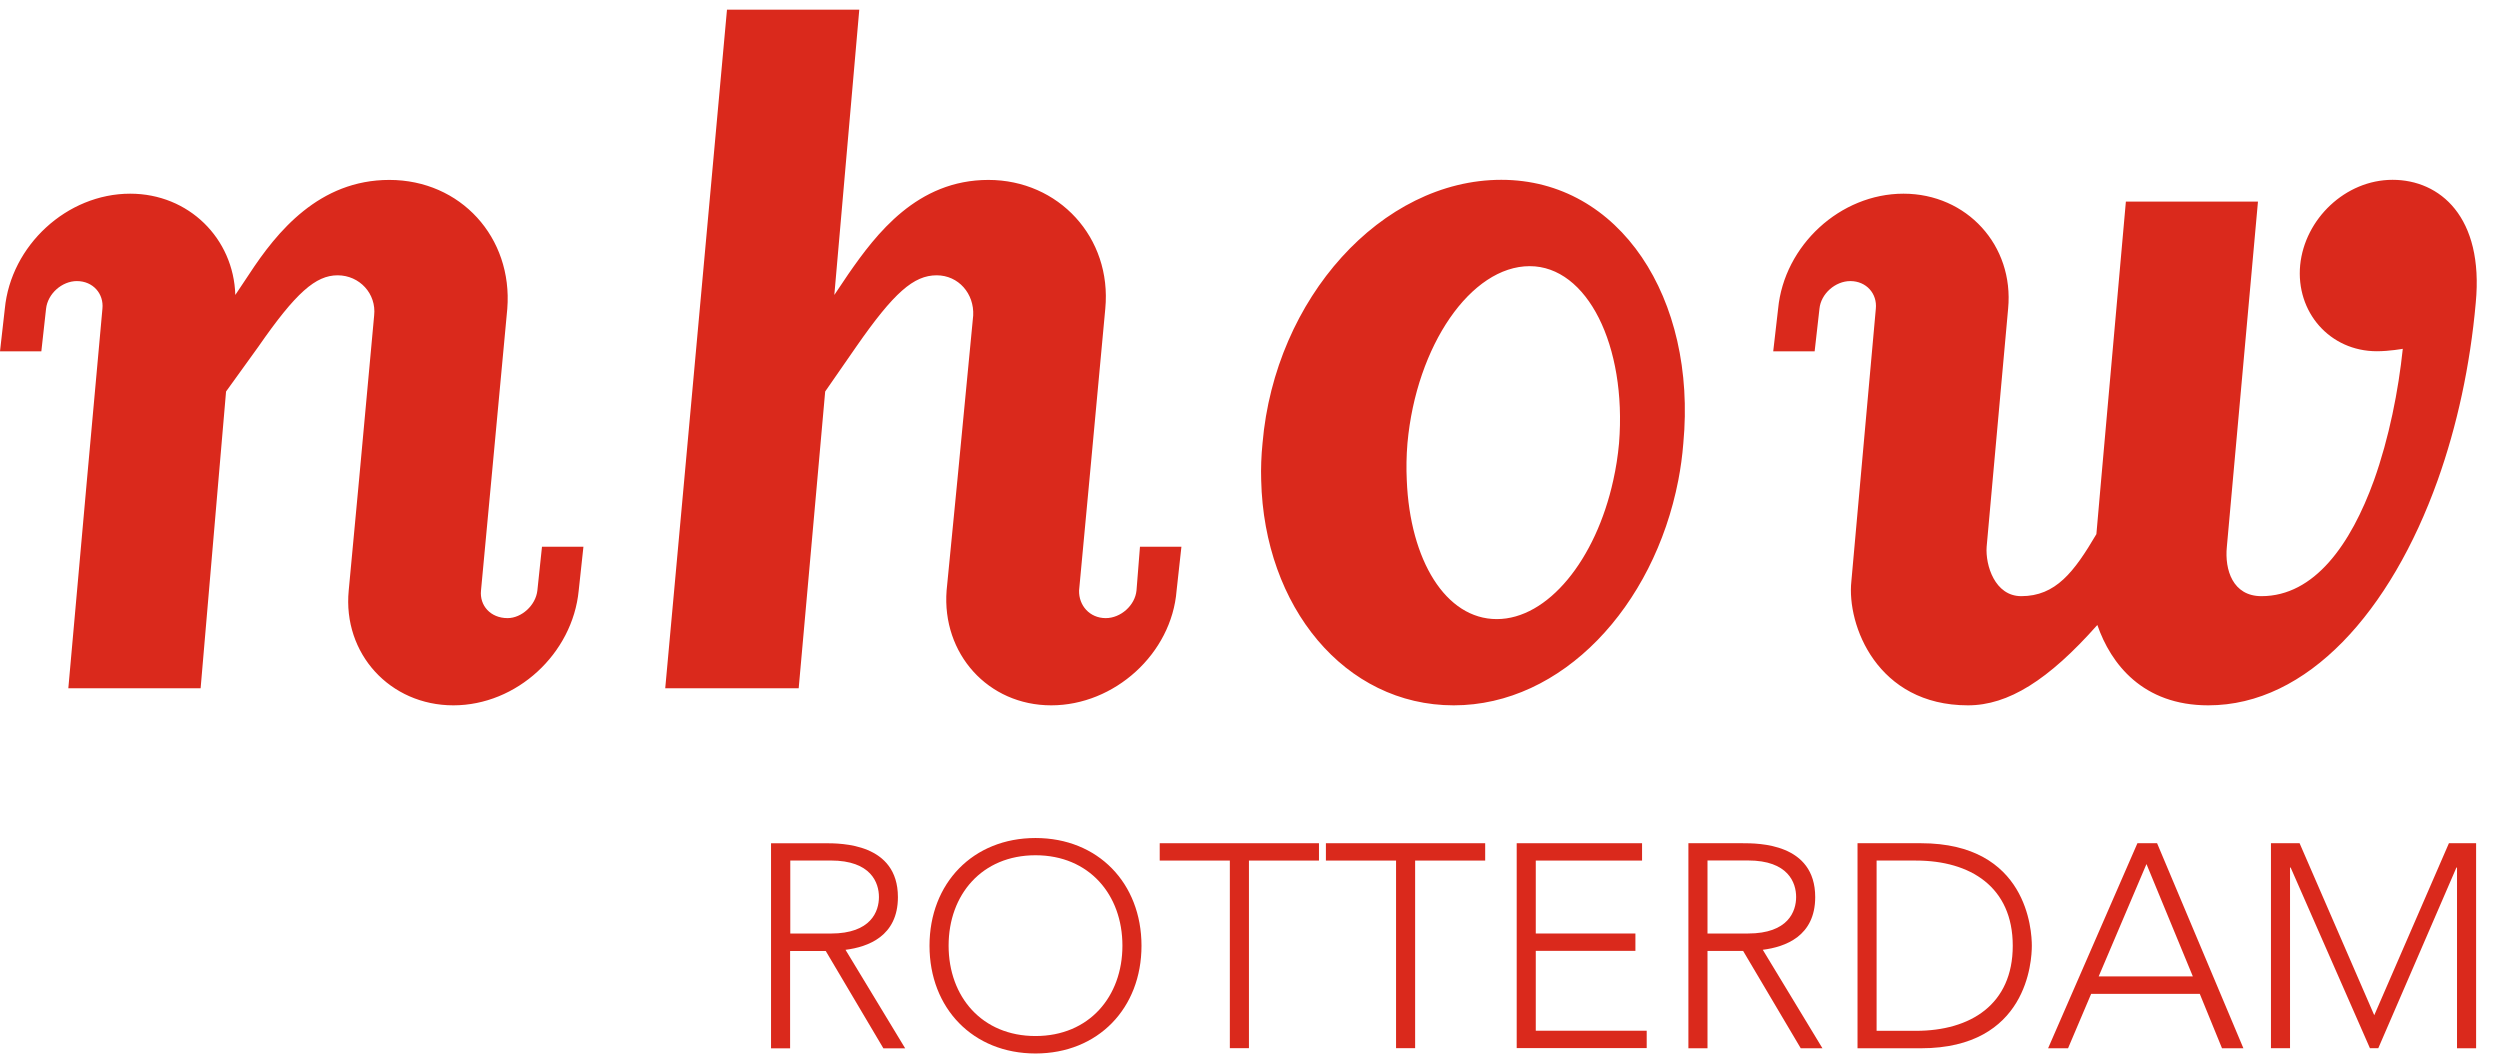 <svg width="97" height="41" viewBox="0 0 97 41" fill="none" xmlns="http://www.w3.org/2000/svg">
<path d="M92.111 18.634C91.213 21.12 89.8 23.131 87.744 23.131C86.63 23.131 86.312 22.107 86.402 21.213L86.634 18.634L87.609 7.822H82.484L81.523 18.634L81.34 20.724C80.473 22.197 79.762 23.131 78.424 23.131C77.399 23.131 77.029 21.927 77.082 21.213L77.314 18.634L77.915 11.979C78.151 9.523 76.311 7.515 73.855 7.515C71.399 7.515 69.227 9.523 68.991 11.979L68.801 13.632H70.408L70.595 11.979C70.651 11.396 71.212 10.906 71.792 10.906C72.416 10.906 72.842 11.396 72.782 11.979L72.184 18.634L71.833 22.552C71.65 24.249 72.831 27.367 76.356 27.367C77.919 27.367 79.478 26.391 81.377 24.249C81.901 25.763 83.142 27.367 85.68 27.367C89.535 27.367 92.761 23.722 94.582 18.634C95.33 16.536 95.842 14.192 96.059 11.751C96.38 8.405 94.66 6.977 92.832 6.977C91.004 6.977 89.426 8.495 89.247 10.282C89.071 12.106 90.395 13.628 92.223 13.628C92.716 13.628 93.228 13.534 93.228 13.534C93.06 15.146 92.698 16.989 92.111 18.634ZM62.595 18.634C61.918 21.725 60.053 24.021 58.075 24.021C56.09 24.021 54.706 21.729 54.583 18.634C54.561 18.17 54.568 17.692 54.609 17.198C54.953 13.403 57.077 10.327 59.353 10.327C61.582 10.327 63.122 13.403 62.819 17.198C62.774 17.692 62.699 18.17 62.595 18.634ZM65.118 18.634C65.208 18.17 65.275 17.684 65.313 17.198C65.84 11.575 62.845 6.977 58.251 6.977C53.611 6.977 49.465 11.575 48.986 17.198C48.938 17.68 48.919 18.163 48.934 18.634C49.046 23.539 52.172 27.367 56.404 27.367C60.606 27.367 64.165 23.539 65.118 18.634ZM20.85 22.911C20.786 23.49 20.233 23.983 19.695 23.983C19.026 23.983 18.603 23.49 18.663 22.911L19.063 18.634L19.683 11.979C19.9 9.212 17.87 6.981 15.107 6.981C12.386 6.981 10.745 8.988 9.668 10.637L9.13 11.444C9.066 9.257 7.328 7.515 5.051 7.515C2.598 7.515 0.422 9.523 0.187 11.979L0 13.632H1.604L1.787 11.979C1.851 11.396 2.404 10.906 2.983 10.906C3.608 10.906 4.034 11.396 3.974 11.979L3.372 18.634L2.651 26.705H7.784L8.475 18.634L8.771 15.19L10.027 13.448C11.481 11.351 12.251 10.682 13.1 10.682C13.949 10.682 14.61 11.396 14.517 12.241L13.93 18.634L13.53 22.911C13.294 25.363 15.134 27.367 17.59 27.367C20.046 27.367 22.218 25.363 22.454 22.911L22.637 21.213H21.029L20.85 22.911ZM44.096 22.911C44.04 23.49 43.483 23.983 42.904 23.983C42.276 23.983 41.853 23.49 41.868 22.911L42.268 18.634L42.885 11.979C43.147 9.212 41.072 6.981 38.35 6.981C35.584 6.981 33.995 9.078 32.914 10.637L32.372 11.444L33.34 0.375H28.207L26.547 18.634L25.811 26.705H30.989L31.71 18.634L32.017 15.19L33.225 13.448C34.683 11.351 35.453 10.682 36.343 10.682C37.191 10.682 37.804 11.396 37.76 12.241L37.146 18.634L36.728 22.911C36.541 25.363 38.335 27.367 40.788 27.367C43.24 27.367 45.461 25.363 45.652 22.911L45.839 21.213H44.231L44.096 22.911Z" fill="#DA291C"/>
<path d="M29.919 32.718H32.009C32.637 32.718 34.839 32.718 34.839 34.808C34.839 36.326 33.68 36.741 32.806 36.853L35.12 40.674H34.275L32.039 36.898H30.656V40.674H29.916V32.718H29.919ZM30.663 36.221H32.237C33.8 36.221 34.103 35.358 34.103 34.804C34.103 34.255 33.8 33.388 32.237 33.388H30.663V36.221Z" fill="#DA291C"/>
<path d="M40.178 32.515C42.604 32.515 44.29 34.269 44.29 36.695C44.29 39.121 42.604 40.875 40.178 40.875C37.752 40.875 36.065 39.121 36.065 36.695C36.065 34.269 37.752 32.515 40.178 32.515ZM40.178 40.198C42.257 40.198 43.55 38.669 43.55 36.691C43.55 34.713 42.257 33.184 40.178 33.184C38.099 33.184 36.806 34.713 36.806 36.691C36.806 38.672 38.099 40.198 40.178 40.198Z" fill="#DA291C"/>
<path d="M47.715 33.39H44.997V32.717H51.176V33.39H48.459V40.669H47.718V33.39H47.715Z" fill="#DA291C"/>
<path d="M54.163 33.39H51.445V32.717H57.625V33.39H54.907V40.669H54.167V33.39H54.163Z" fill="#DA291C"/>
<path d="M58.848 32.717H63.712V33.39H59.588V36.22H63.454V36.893H59.588V39.992H63.892V40.666H58.848V32.717Z" fill="#DA291C"/>
<path d="M65.51 32.717H67.6C68.228 32.717 70.43 32.717 70.43 34.807C70.43 36.325 69.271 36.74 68.396 36.852L70.711 40.673H69.869L67.634 36.897H66.251V40.673H65.51V32.717ZM66.251 36.22H67.824C69.387 36.22 69.69 35.357 69.69 34.803C69.69 34.254 69.387 33.386 67.824 33.386H66.251V36.22Z" fill="#DA291C"/>
<path d="M72.072 32.717H74.532C78.667 32.717 78.835 36.112 78.835 36.695C78.835 37.278 78.667 40.673 74.532 40.673H72.072V32.717ZM72.812 39.996H74.341C76.453 39.996 78.095 38.976 78.095 36.695C78.095 34.415 76.453 33.39 74.341 33.39H72.812V39.996Z" fill="#DA291C"/>
<path d="M82.932 32.717H83.695L87.044 40.673H86.214L85.351 38.561H81.137L80.24 40.673H79.466L82.932 32.717ZM83.283 33.525L81.429 37.884H85.082L83.283 33.525Z" fill="#DA291C"/>
<path d="M88.113 32.717H89.224L92.121 39.391L95.018 32.717H96.073V40.673H95.332V33.659H95.31L92.278 40.669H91.953L88.876 33.659H88.853V40.669H88.113V32.717Z" fill="#DA291C"/>
</svg>
